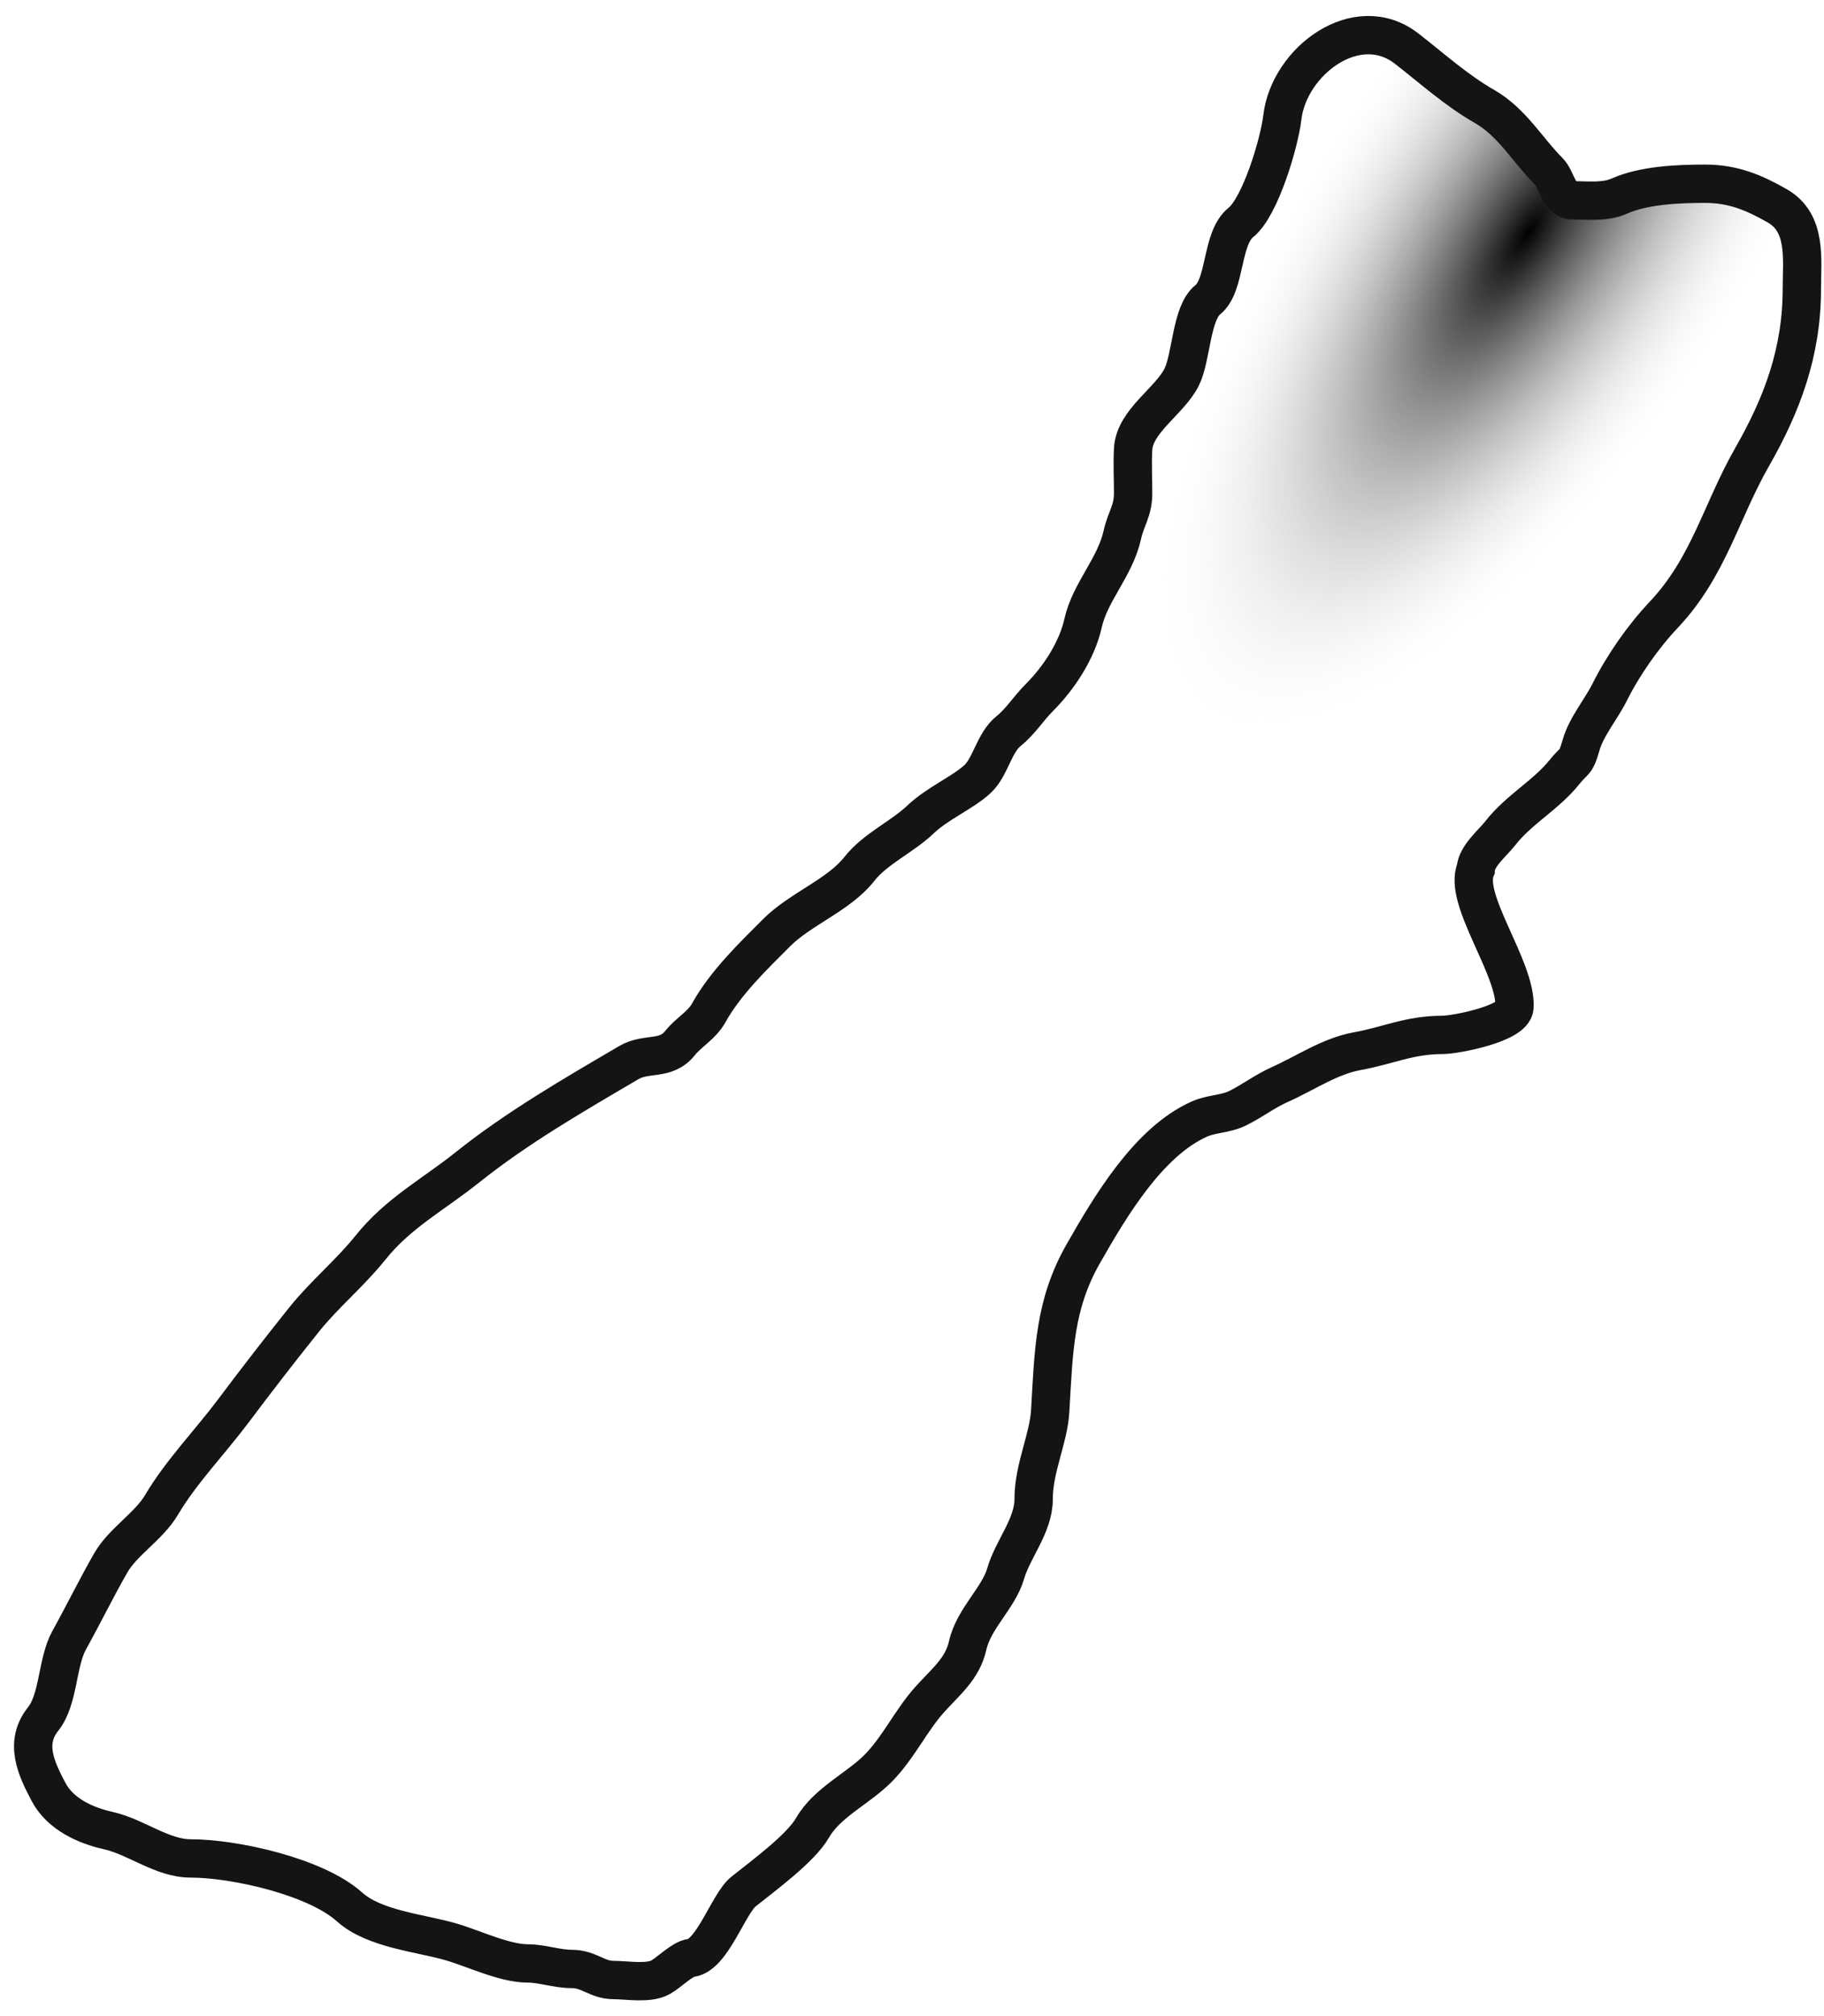 <svg xmlns="http://www.w3.org/2000/svg" fill="none" viewBox="0 0 571 631" height="631" width="571">
<path stroke-linecap="round" stroke-width="12" stroke="#141414" fill="url(#paint0_radial_203_1185)" d="M469.677 260.808C467.313 263.848 462.215 267.96 461.988 272.054C457.891 281.5 474.812 303.182 474.099 315.307C473.793 320.501 455.497 323.957 451.607 323.957C441.143 323.957 434.726 327.263 424.886 329.052C416.168 330.637 408.624 335.948 400.568 339.529C396.087 341.52 392.057 344.601 387.592 346.834C383.595 348.832 379.396 348.554 375.482 350.294C359.455 357.417 347.468 377.835 339.149 392.394C330.017 408.375 329.871 422.853 328.768 441.606C328.241 450.557 323.578 459.436 323.578 469.288C323.578 477.612 316.997 484.967 314.831 492.549C312.648 500.189 304.801 506.636 302.912 515.137C301.308 522.357 296.031 526.467 291.09 531.957C285.076 538.64 281.232 547.198 274.75 553.68C268.513 559.917 258.855 564.291 254.372 572.135C250.7 578.562 239.017 587.11 232.746 592.127C228.035 595.896 222.98 612.055 216.31 612.889C213.56 613.233 209.42 617.485 206.794 618.944C202.996 621.054 196.367 619.809 192.088 619.809C186.978 619.809 184.338 616.349 179.112 616.349C174.276 616.349 169.716 614.619 165.271 614.619C157.807 614.619 148.138 609.848 140.953 607.795C131.314 605.041 117.11 603.849 109.426 596.933C98.868 587.432 73.434 581.747 59.733 581.747C50.671 581.747 42.706 574.983 33.781 573C26.813 571.451 18.889 567.897 15.23 560.985C11.347 553.651 7.508 545.598 13.5 538.109C18.432 531.944 17.799 520.374 21.67 513.407C26.061 505.503 30.014 497.386 34.646 489.281C38.497 482.542 46.59 477.839 50.602 471.018C56.542 460.92 65.902 451.195 73.093 441.606C80.583 431.62 87.555 422.616 95.201 413.059C101.498 405.187 109.663 398.442 115.962 390.567C124.683 379.666 135.685 373.924 146.239 365.48C161.764 353.061 179.525 342.79 196.894 332.608C202.408 329.375 208.402 332.112 212.849 326.553C215.687 323.005 219.659 321.043 221.884 317.037C227.08 307.686 235.726 299.351 243.127 291.95C250.574 284.502 262.629 280.14 268.982 272.054C274.021 265.64 282.284 262.108 288.206 256.482C293.491 251.462 301.088 248.31 305.892 243.987C310.1 240.2 311.109 232.547 315.792 228.8C319.445 225.878 321.981 221.747 325.308 218.42C331.549 212.178 337.161 203.576 339.053 195.063C341.223 185.296 349.08 177.623 351.356 167.381C352.492 162.268 354.72 159.933 354.72 154.405C354.72 149.815 354.465 145.145 354.72 140.564C355.208 131.772 366.133 125.619 369.907 118.072C373.009 111.868 372.864 98.02 378.077 93.85C383.845 89.236 382.205 74.63 388.457 69.628C394.521 64.777 400.483 44.835 401.433 36.756C403.509 19.114 424.801 3.123 440.361 15.226C448.325 21.42 455.925 28.293 464.679 33.296C473.377 38.266 478.1 46.909 484.864 53.673C487.259 56.068 488.062 62.708 492.265 62.708C497.27 62.708 502.395 63.396 506.971 61.362C514.549 57.995 525.164 57.517 533.788 57.517C542.576 57.517 549.145 60.306 556.376 64.438C565.732 69.784 564.066 81.21 564.066 90.39C564.066 110.132 557.968 126.483 548.494 143.063C538.748 160.118 534.909 177.541 520.812 192.468C514.332 199.329 508.102 208.277 503.896 216.689C501.196 222.089 496.61 227.436 494.957 233.222C493.224 239.284 493.034 237.571 489.67 241.776C483.997 248.867 475.419 253.426 469.677 260.808Z"></path>
<defs>
<radialGradient gradientTransform="translate(478.191 72.264) rotate(123.453) scale(186.946 68.888)" gradientUnits="userSpaceOnUse" r="1" cy="0" cx="0" id="paint0_radial_203_1185">
<stop></stop>
<stop stop-opacity="0" stop-color="white" offset="1"></stop>
</radialGradient>
</defs>
</svg>
